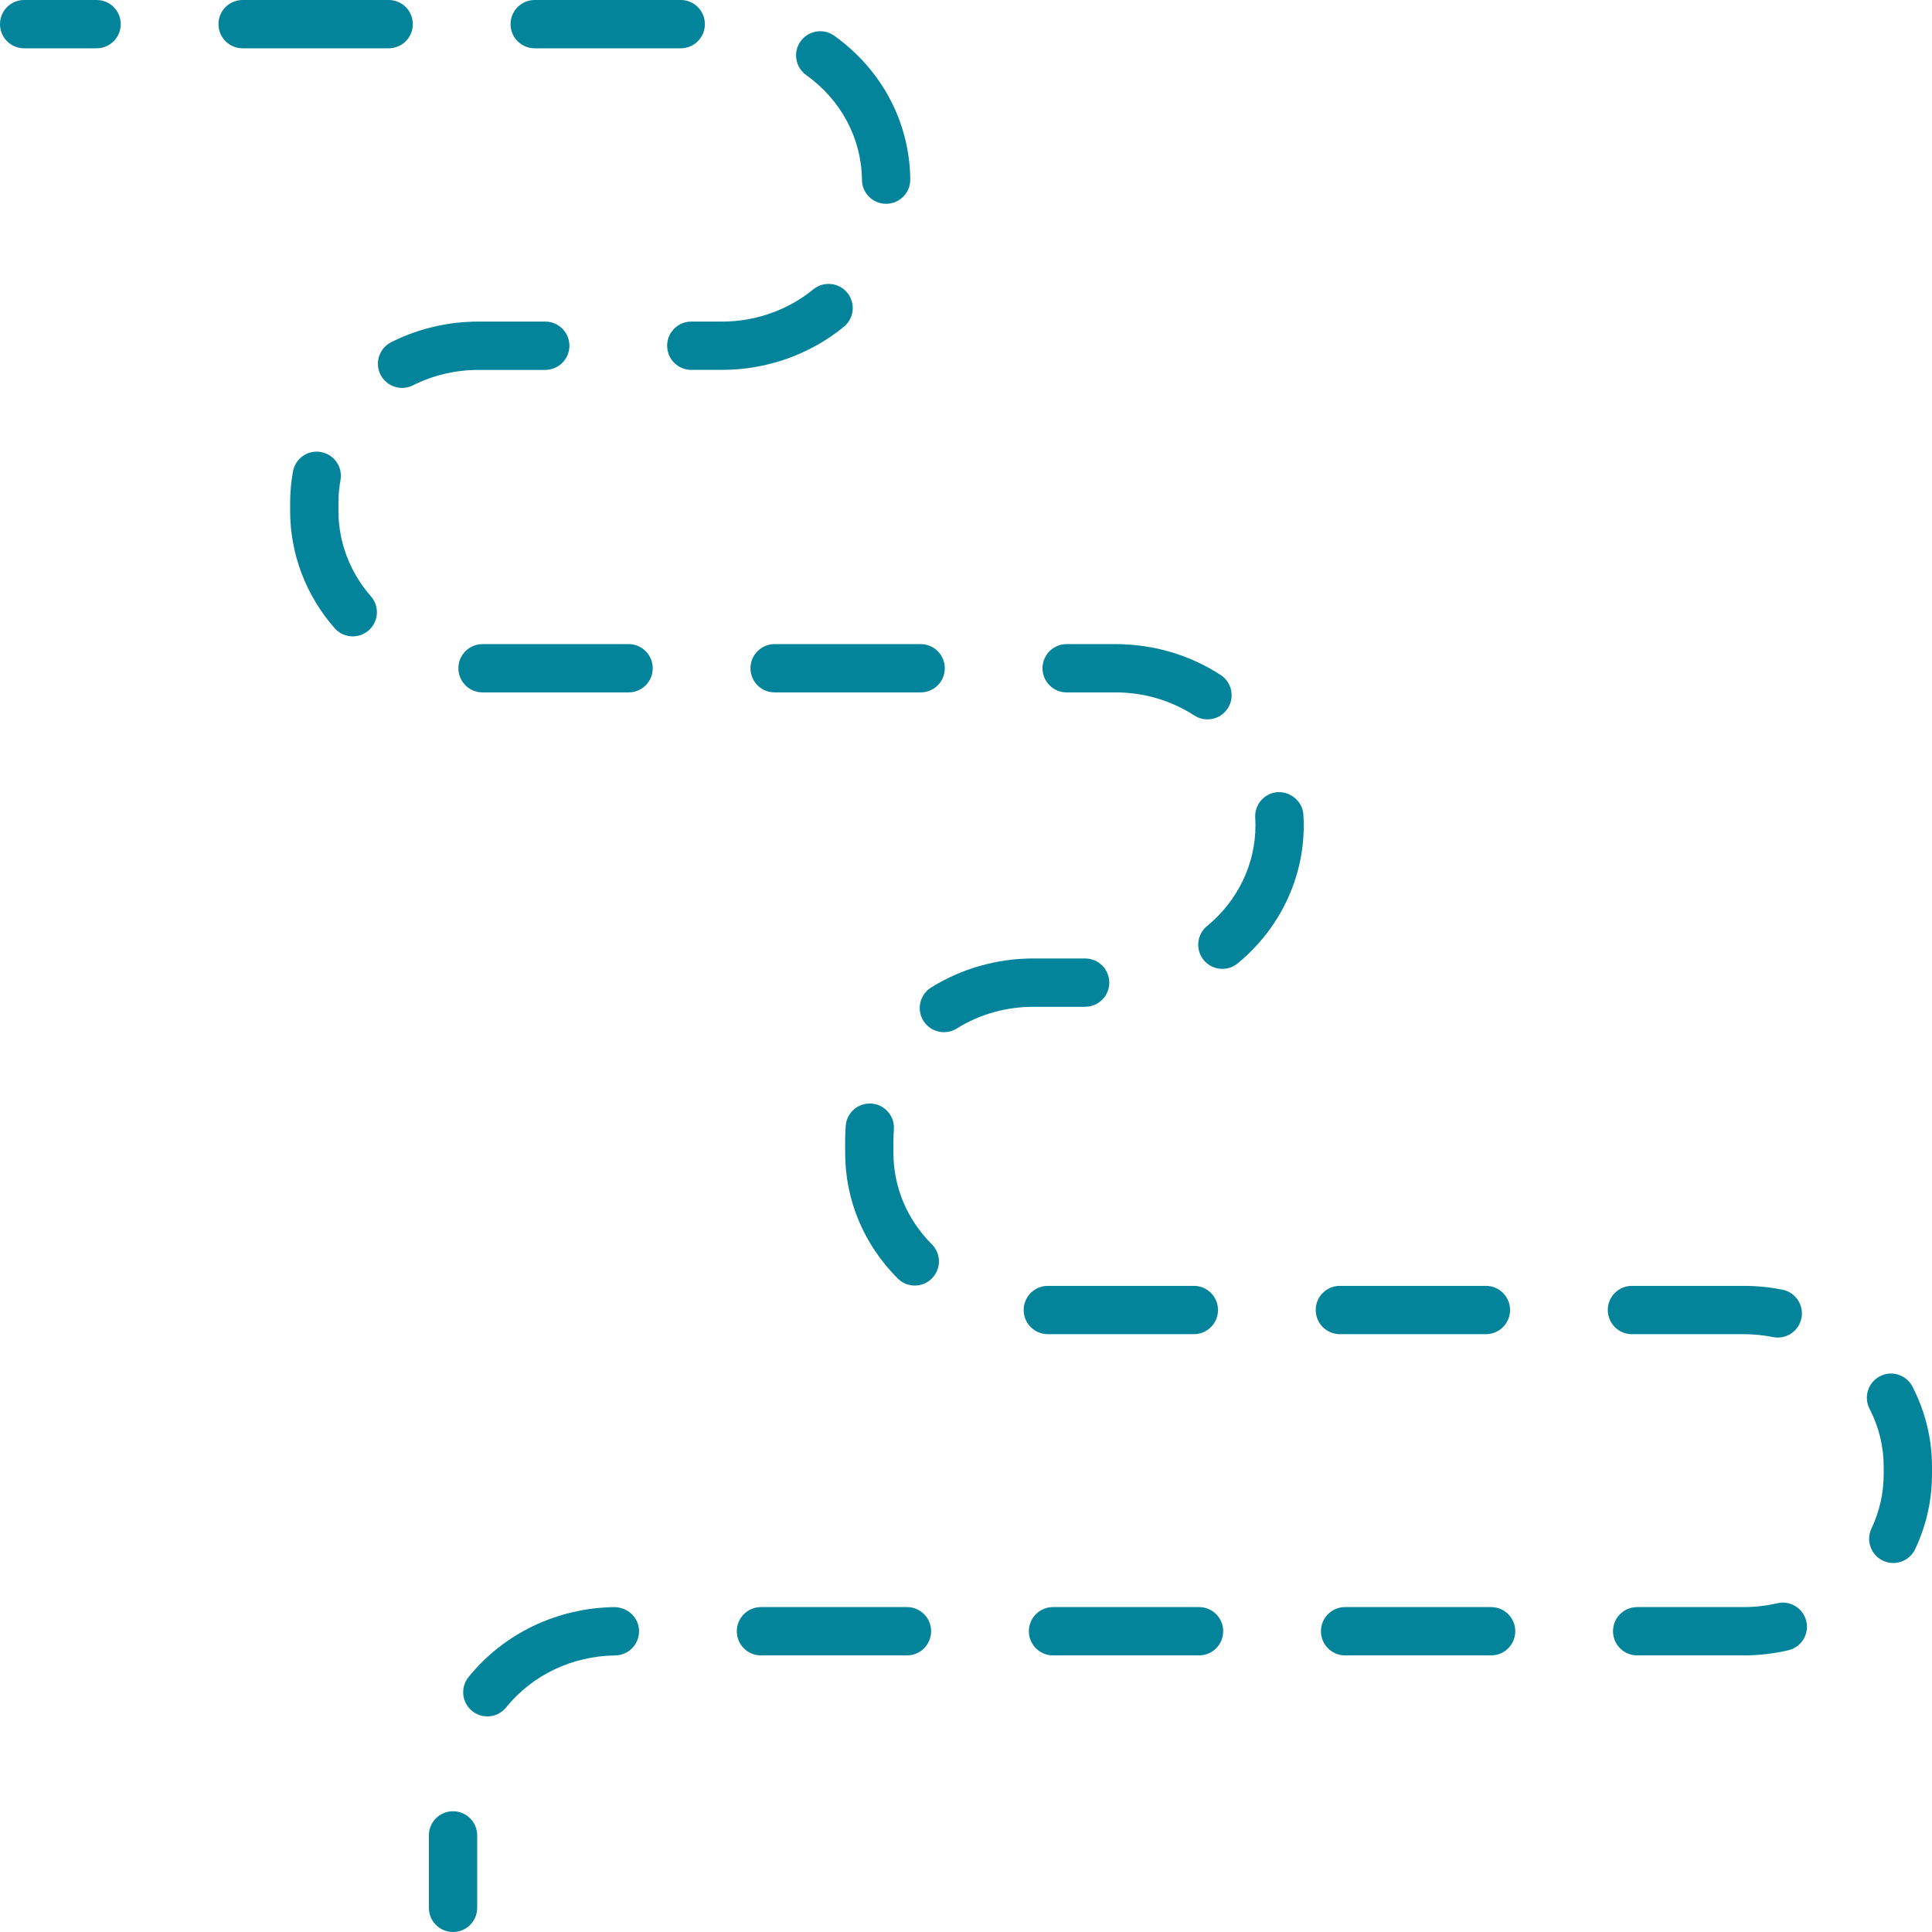 <?xml version="1.0" encoding="UTF-8" standalone="no"?><svg xmlns="http://www.w3.org/2000/svg" xmlns:xlink="http://www.w3.org/1999/xlink" fill="#04849b" height="80" preserveAspectRatio="xMidYMid meet" version="1" viewBox="10.0 10.0 80.0 80.0" width="80" zoomAndPan="magnify"><g id="change1_1"><path d="M14,10h-3c-0.553,0-1,0.447-1,1s0.447,1,1,1h3c0.553,0,1-0.447,1-1S14.553,10,14,10z"/></g><g id="change1_2"><path d="M32.141,10c-0.553,0-1,0.447-1,1s0.447,1,1,1H38.188c0.553,0,1-0.447,1-1s-0.447-1-1-1 H32.141z"/></g><g id="change1_3"><path d="M27.094,11c0-0.553-0.447-1-1-1h-6.047c-0.553,0-1,0.447-1,1s0.447,1,1,1h6.047 C26.646,12,27.094,11.553,27.094,11z"/></g><g id="change1_4"><path d="M53.388,65.245h6.047c0.553,0,1-0.447,1-1s-0.447-1-1-1h-6.047c-0.553,0-1,0.447-1,1 S52.835,65.245,53.388,65.245z"/></g><g id="change1_5"><path d="M24.014,31.163v-0.339c0-0.318,0.028-0.636,0.084-0.942 c0.1-0.544-0.261-1.064-0.804-1.163c-0.542-0.104-1.064,0.261-1.163,0.804 c-0.078,0.426-0.117,0.863-0.117,1.302v0.339c0,1.773,0.654,3.494,1.842,4.847 c0.197,0.225,0.474,0.34,0.751,0.34c0.234,0,0.47-0.082,0.66-0.249 c0.415-0.364,0.456-0.996,0.091-1.411C24.491,33.703,24.014,32.45,24.014,31.163z"/></g><g id="change1_6"><path d="M54.933,51.688c0.553,0,1-0.447,1-1s-0.447-1-1-1h-2.14 c-1.511,0-2.977,0.417-4.238,1.204c-0.469,0.293-0.611,0.91-0.319,1.378 c0.19,0.304,0.516,0.471,0.85,0.471c0.181,0,0.364-0.049,0.528-0.151 c0.944-0.59,2.044-0.901,3.18-0.901H54.933z"/></g><g id="change1_7"><path d="M62.913,42.8c-0.552,0.034-0.971,0.509-0.937,1.06 c0.007,0.105,0.01,0.212,0.01,0.32c0,1.6-0.731,3.118-2.006,4.167 c-0.427,0.351-0.488,0.981-0.138,1.407c0.198,0.241,0.484,0.365,0.773,0.365 c0.223,0,0.448-0.074,0.634-0.228c1.739-1.43,2.736-3.512,2.736-5.712 c0-0.149-0.005-0.297-0.014-0.443C63.938,43.186,63.452,42.784,62.913,42.8z"/></g><g id="change1_8"><path d="M32.578,25.316c0.553,0,1-0.447,1-1s-0.447-1-1-1h-2.768 c-1.257,0-2.507,0.295-3.612,0.854c-0.493,0.249-0.691,0.85-0.442,1.343 c0.176,0.349,0.528,0.55,0.894,0.55c0.151,0,0.305-0.034,0.449-0.107 c0.828-0.418,1.767-0.639,2.712-0.639H32.578z"/></g><g id="change1_9"><path d="M46.703,18.439c0.552-0.006,0.995-0.458,0.989-1.011 c-0.025-2.365-1.172-4.533-3.146-5.947c-0.448-0.323-1.075-0.218-1.395,0.23 c-0.322,0.448-0.219,1.073,0.23,1.395c1.45,1.039,2.292,2.622,2.311,4.344 c0.006,0.549,0.452,0.989,1,0.989C46.695,18.439,46.699,18.439,46.703,18.439z"/></g><g id="change1_10"><path d="M59.65,76.546h-6.047c-0.553,0-1,0.447-1,1s0.447,1,1,1h6.047c0.553,0,1-0.447,1-1 S60.203,76.546,59.65,76.546z"/></g><g id="change1_11"><path d="M65.481,65.245h6.047c0.553,0,1-0.447,1-1s-0.447-1-1-1h-6.047c-0.553,0-1,0.447-1,1 S64.929,65.245,65.481,65.245z"/></g><g id="change1_12"><path d="M41.075,37.671c0,0.553,0.447,1,1,1h6.047c0.553,0,1-0.447,1-1s-0.447-1-1-1h-6.047 C41.522,36.671,41.075,37.118,41.075,37.671z"/></g><g id="change1_13"><path d="M56.189,36.671h-2.021c-0.553,0-1,0.447-1,1s0.447,1,1,1h2.021 c1.173,0,2.302,0.33,3.265,0.956c0.169,0.109,0.357,0.161,0.544,0.161 c0.327,0,0.648-0.16,0.84-0.455c0.301-0.464,0.169-1.083-0.294-1.384 C59.256,37.113,57.75,36.671,56.189,36.671z"/></g><g id="change1_14"><path d="M35.449,76.547c-2.379,0.031-4.582,1.087-6.047,2.896 c-0.348,0.429-0.281,1.059,0.148,1.406c0.185,0.149,0.407,0.223,0.628,0.223 c0.292,0,0.58-0.127,0.778-0.371c1.089-1.345,2.736-2.13,4.518-2.153 c0.553-0.008,0.994-0.461,0.987-1.013S36.007,76.56,35.449,76.547z"/></g><g id="change1_15"><path d="M36.028,36.671h-6.047c-0.553,0-1,0.447-1,1s0.447,1,1,1h6.047c0.553,0,1-0.447,1-1 S36.581,36.671,36.028,36.671z"/></g><g id="change1_16"><path d="M47.556,76.546h-6.047c-0.553,0-1,0.447-1,1s0.447,1,1,1h6.047c0.553,0,1-0.447,1-1 S48.108,76.546,47.556,76.546z"/></g><g id="change1_17"><path d="M87.845,66.988c-0.491,0.253-0.684,0.856-0.431,1.347 C87.804,69.091,88.001,69.904,88,70.754v0.283c0,0.786-0.171,1.545-0.507,2.256 c-0.235,0.5-0.022,1.096,0.477,1.332c0.139,0.065,0.284,0.096,0.427,0.096 c0.375,0,0.734-0.212,0.905-0.572C89.765,73.167,90,72.121,90,71.037v-0.282 c0.001-1.172-0.271-2.294-0.809-3.336C88.938,66.928,88.334,66.731,87.845,66.988z"/></g><g id="change1_18"><path d="M46.995,57.737v-0.536c0.001-0.146,0.007-0.288,0.018-0.43 c0.042-0.551-0.37-1.032-0.92-1.074c-0.559-0.039-1.032,0.369-1.074,0.92 c-0.015,0.188-0.022,0.38-0.023,0.578v0.542c0,1.949,0.772,3.797,2.175,5.201 c0.195,0.196,0.452,0.294,0.708,0.294s0.512-0.098,0.706-0.292 c0.392-0.391,0.392-1.023,0.002-1.414C47.56,60.499,46.995,59.153,46.995,57.737z"/></g><g id="change1_19"><path d="M45.084,22.122c-0.35-0.427-0.98-0.49-1.407-0.14 c-1.05,0.86-2.394,1.334-3.782,1.334H38.625c-0.553,0-1,0.447-1,1s0.447,1,1,1h1.27 c1.85,0,3.643-0.635,5.05-1.787C45.371,23.18,45.435,22.55,45.084,22.122z"/></g><g id="change1_20"><path d="M71.744,76.546h-6.047c-0.553,0-1,0.447-1,1s0.447,1,1,1h6.047c0.553,0,1-0.447,1-1 S72.297,76.546,71.744,76.546z"/></g><g id="change1_21"><path d="M83.596,76.387c-0.454,0.105-0.923,0.159-1.393,0.159h-4.412 c-0.553,0-1,0.447-1,1s0.447,1,1,1h4.412c0.622,0,1.243-0.071,1.846-0.212 c0.538-0.125,0.873-0.663,0.747-1.2C84.671,76.596,84.133,76.262,83.596,76.387z"/></g><g id="change1_22"><path d="M77.575,65.245h4.628c0.41,0,0.818,0.04,1.213,0.12 c0.066,0.014,0.133,0.02,0.198,0.02c0.466,0,0.884-0.327,0.979-0.803 c0.109-0.541-0.241-1.068-0.783-1.178c-0.523-0.105-1.064-0.159-1.607-0.159 h-4.628c-0.553,0-1,0.447-1,1S77.022,65.245,77.575,65.245z"/></g><g id="change1_23"><path d="M28.759,85c-0.553,0-1,0.447-1,1v3c0,0.553,0.447,1,1,1s1-0.447,1-1v-3 C29.759,85.447,29.312,85,28.759,85z"/></g></svg>